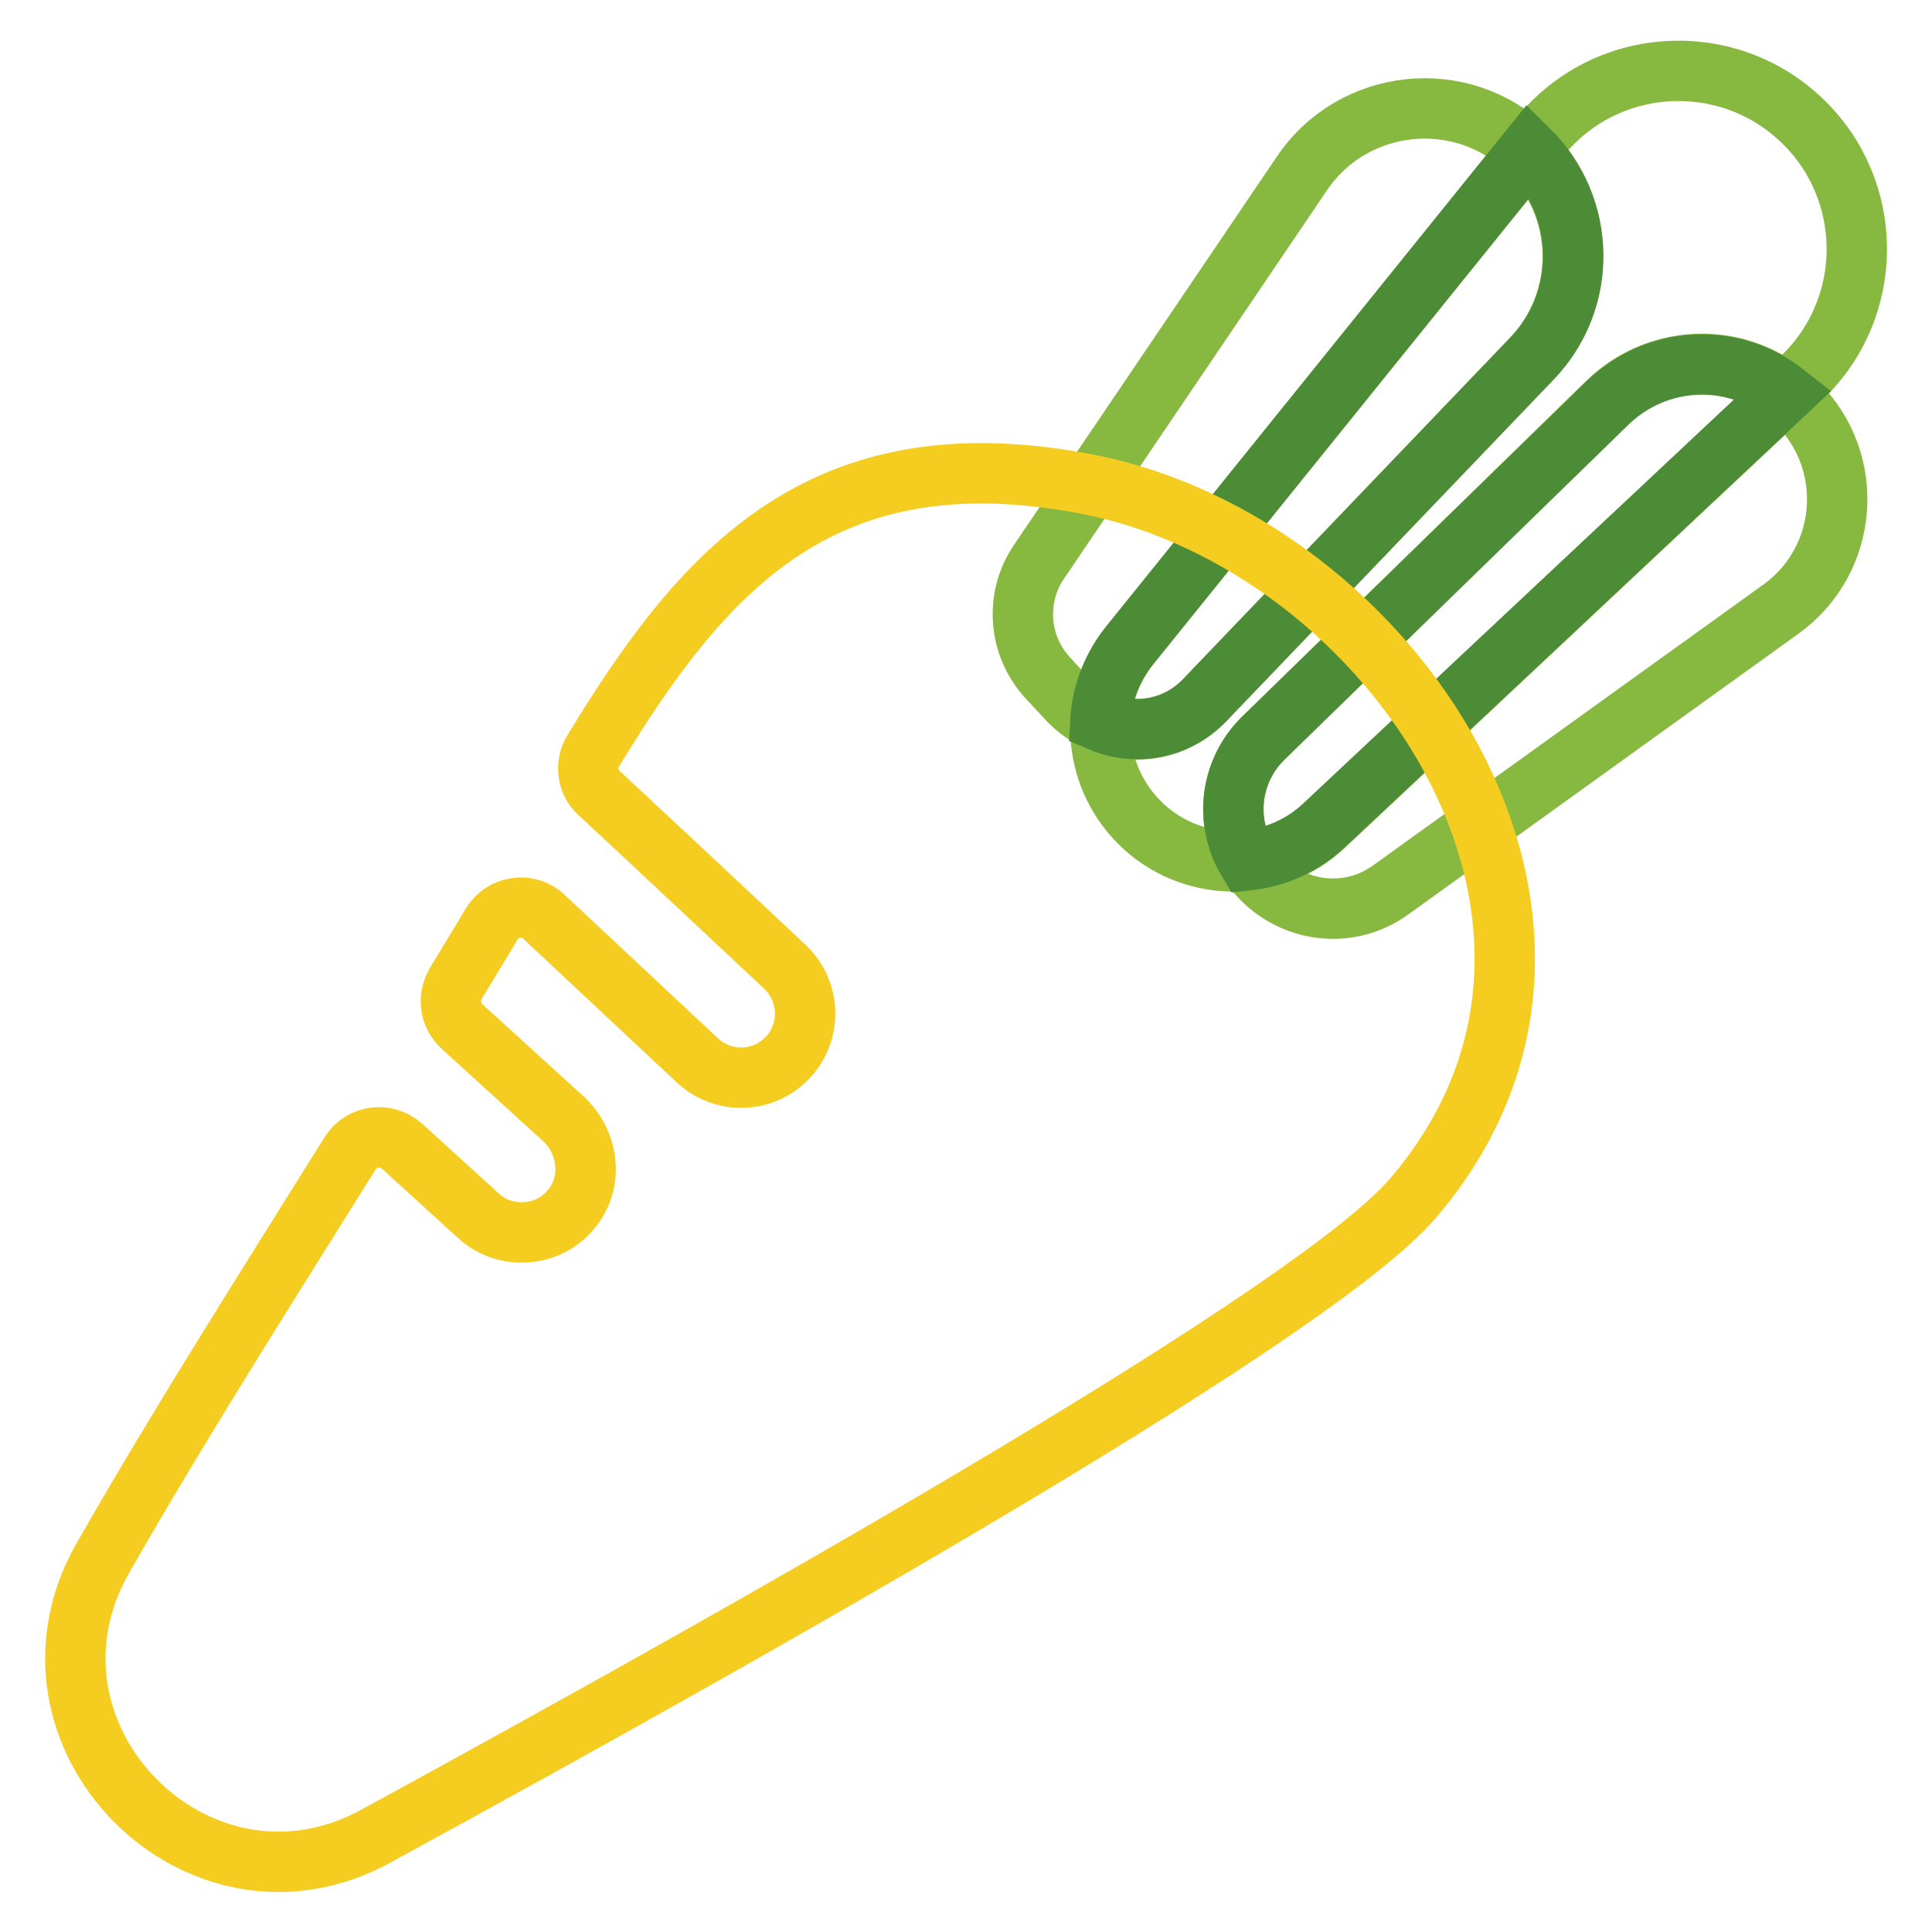 <?xml version="1.0" encoding="utf-8"?>
<!-- Svg Vector Icons : http://www.onlinewebfonts.com/icon -->
<!DOCTYPE svg PUBLIC "-//W3C//DTD SVG 1.1//EN" "http://www.w3.org/Graphics/SVG/1.1/DTD/svg11.dtd">
<svg version="1.1" xmlns="http://www.w3.org/2000/svg" xmlns:xlink="http://www.w3.org/1999/xlink" x="0px" y="0px" viewBox="0 0 256 256" enable-background="new 0 0 256 256" xml:space="preserve">
<g> <path stroke-width="8" fill-opacity="0" stroke="#87b840"  d="M137.7,74.4l34.8-51.4c6.8-10.1,21.2-11.6,29.9-3.1c7.8,7.5,8,19.9,0.5,27.7l-43.3,45.2 c-4.9,5.2-13.2,5.1-18.1-0.1L139,90C134.9,85.7,134.4,79.2,137.7,74.4L137.7,74.4z"/> <path stroke-width="8" fill-opacity="0" stroke="#87b840"  d="M238.7,15.9c9.8,9.3,9.8,25-0.1,34.3l-63.1,59.2c-6.9,6.5-17.9,6.3-24.6-0.5c-6.3-6.4-6.8-16.4-1.2-23.4 L204,18.2C212.7,7.4,228.7,6.4,238.7,15.9z"/> <path stroke-width="8" fill-opacity="0" stroke="#87b840"  d="M167.4,97.8L213,53.3c7-6.8,18.1-6.8,25.1,0.1c7.9,7.8,6.9,20.8-2.1,27.3l-51.7,37.2 c-5.9,4.3-14.1,2.9-18.4-3C162.1,109.6,162.7,102.4,167.4,97.8z"/> <path stroke-width="8" fill-opacity="0" stroke="#4d8c37"  d="M159.7,92.7L203,47.5c7.5-7.8,7.2-20.1-0.4-27.6l-52.9,65.6c-2.4,3-3.7,6.5-3.9,10.1 C150.5,97.6,156,96.6,159.7,92.7z M236.5,52.1c-7-5.5-17-5-23.5,1.3l-45.6,44.4c-4.4,4.3-5.2,11-2.1,16.2c3.7-0.4,7.2-1.9,10.1-4.6 L236.5,52.1L236.5,52.1z"/> <path stroke-width="8" fill-opacity="0" stroke="#f5cd21"  d="M144.3,64.2c-35.2-6.9-51,11.1-65.7,35.3c-1.1,1.8-0.8,4.2,0.8,5.6c6.9,6.4,24.6,23,24.6,23 c3.4,3.2,3.6,8.6,0.4,12c-1.7,1.8-3.9,2.7-6.2,2.7c-2.1,0-4.2-0.8-5.8-2.3l-20.3-19c-2.1-2-5.5-1.5-7,1c-1.4,2.4-3.2,5.3-4.7,7.8 c-1.1,1.9-0.8,4.2,0.8,5.7l13.4,12.2c3.4,3.1,4.1,8.4,1.1,12c-1.7,2.1-4.1,3.1-6.6,3.1c-2,0-4.1-0.7-5.7-2.2l-10.1-9.2 c-2.1-1.9-5.4-1.5-6.9,0.9c-11.1,17.8-22.4,35.5-32.8,53.7c-13.3,23.4,12.6,49.7,36.2,36.8c56.1-30.6,124.7-69.7,137.4-84.5 C218.5,122.3,184.2,72.1,144.3,64.2z"/></g>
</svg>